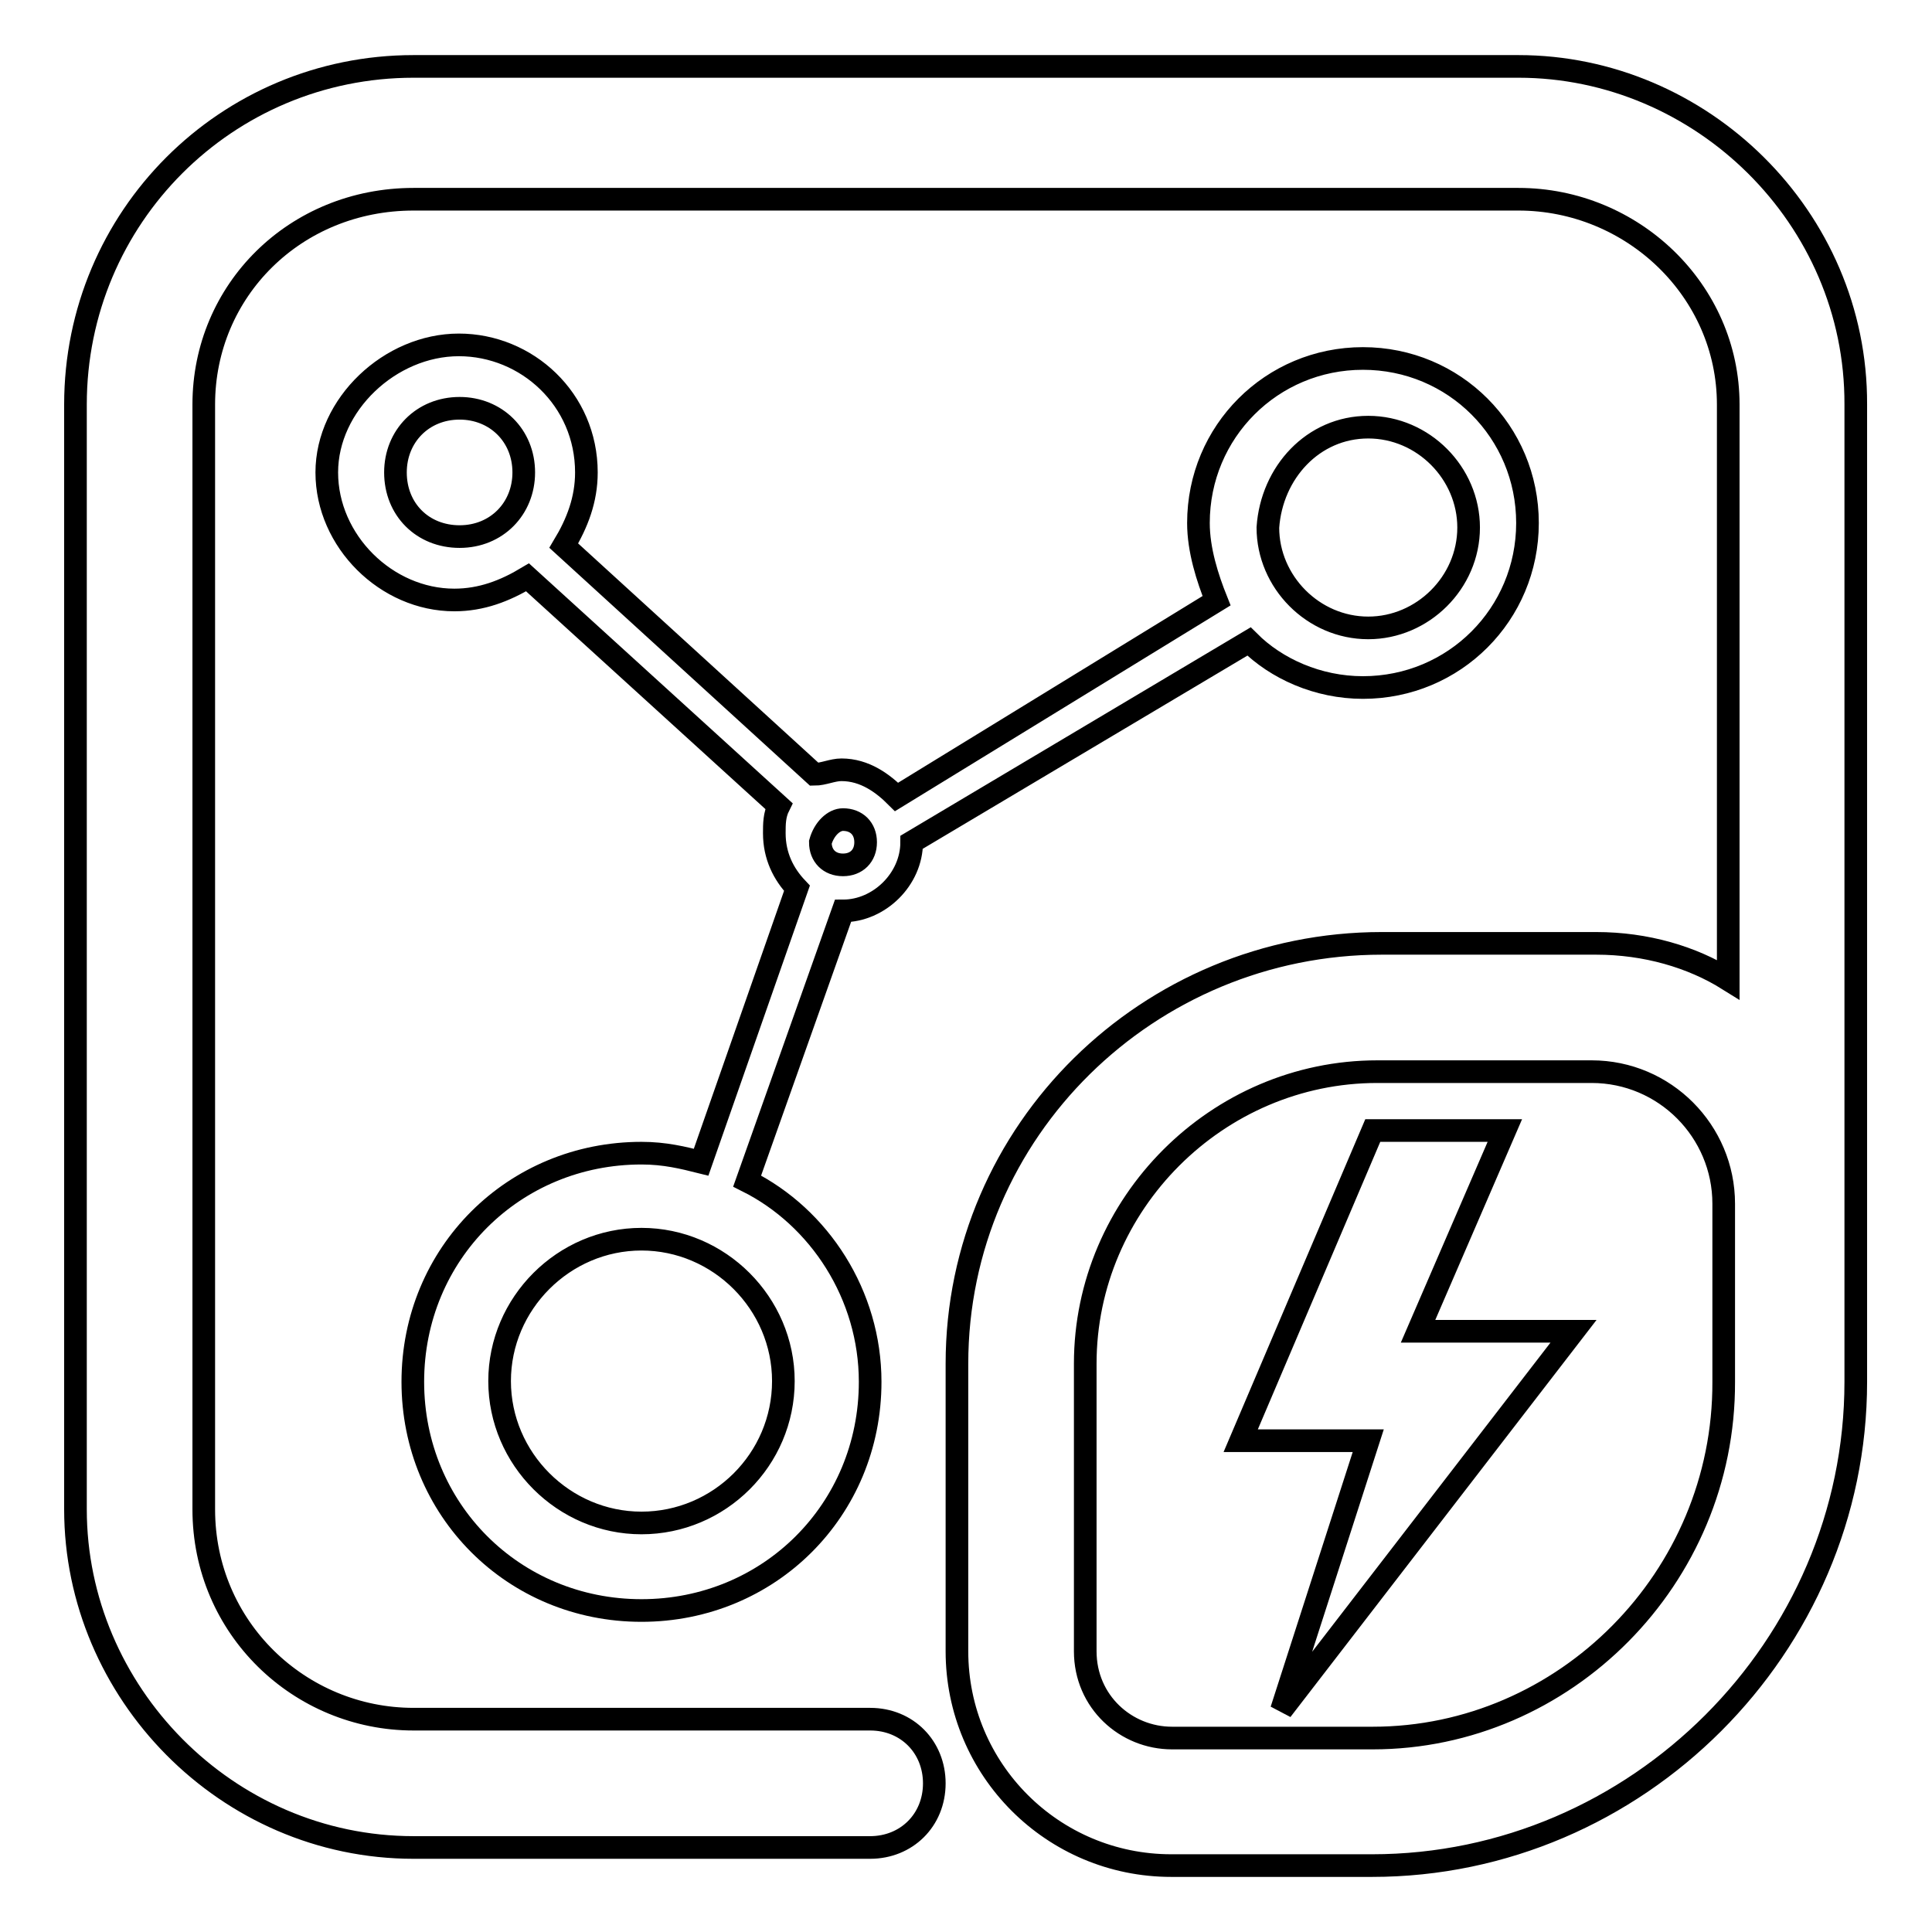 <?xml version="1.0" encoding="utf-8"?>
<!-- Svg Vector Icons : http://www.onlinewebfonts.com/icon -->
<!DOCTYPE svg PUBLIC "-//W3C//DTD SVG 1.1//EN" "http://www.w3.org/Graphics/SVG/1.1/DTD/svg11.dtd">
<svg version="1.1" xmlns="http://www.w3.org/2000/svg" xmlns:xlink="http://www.w3.org/1999/xlink" x="0px" y="0px" viewBox="0 0 256 256" enable-background="new 0 0 256 256" xml:space="preserve">
<g> <path stroke-width="3" fill-opacity="0" stroke="#000000"  d="M201.2,8.8H54.8C30,8.8,10,28.8,10,53.6V200c0,24.2,20,44.8,44.8,44.8h60.5c4.8,0,8.5-3.6,8.5-8.5 c0-4.8-3.6-8.5-8.5-8.5H54.8c-15.1,0-27.8-12.1-27.8-27.8V53.6c0-15.1,12.1-27.2,27.8-27.2h146.4c15.1,0,27.8,12.1,27.8,27.2v76.2 c-4.8-3-10.9-4.8-17.5-4.8h-28.4c-30.9,0-56.3,24.8-56.3,55.7v38.1c0,15.7,12.7,28.4,28.4,28.4h26.6c35.1,0,64.1-29,64.1-64.1V53.6 C246,28.8,225.4,8.8,201.2,8.8z M181.9,230.3h-26.6c-6.1,0-11.5-4.8-11.5-11.5v-38.1c0-21.2,17.5-38.7,38.7-38.7h28.4 c9.7,0,17.5,7.9,17.5,17.5v23.6C228.5,209.1,207.3,230.3,181.9,230.3z"/> <path stroke-width="3" fill-opacity="0" stroke="#000000"  d="M199.4,149.8h-17.5l-17.5,41.1h16.9l-11.5,35.7l38.7-50.2h-20.6L199.4,149.8z M111.7,120.7 c4.8,0,9.1-4.2,9.1-9.1L165.5,85c3.6,3.6,9.1,6.1,15.1,6.1c12.1,0,21.8-9.7,21.8-21.8s-9.7-21.8-21.8-21.8 c-12.1,0-21.8,9.7-21.8,21.8c0,3.6,1.2,7.3,2.4,10.3l-42.4,26c-1.8-1.8-4.2-3.6-7.3-3.6c-1.2,0-2.4,0.6-3.6,0.6L74.7,72.3 c1.8-3,3-6.1,3-9.7c0-9.7-7.9-16.9-16.9-16.9c-9.1,0-17.5,7.9-17.5,16.9c0,9.1,7.9,16.9,16.9,16.9c3.6,0,6.7-1.2,9.7-3l33.3,30.3 c-0.6,1.2-0.6,2.4-0.6,3.6c0,3,1.2,5.4,3,7.3L92.9,154c-2.4-0.6-4.8-1.2-7.9-1.2c-16.9,0-30.3,13.3-30.3,30.3 c0,16.9,13.3,30.3,30.3,30.3c16.9,0,30.3-13.3,30.3-30.3c0-11.5-6.7-21.8-16.3-26.6L111.7,120.7z M181.3,56.6 c7.3,0,13.3,6.1,13.3,13.3c0,7.3-6.1,13.3-13.3,13.3c-7.3,0-13.3-6.1-13.3-13.3C168.5,62.6,174,56.6,181.3,56.6z M85,201.8 c-10.3,0-18.8-8.5-18.8-18.8c0-10.3,8.5-18.8,18.8-18.8s18.8,8.5,18.8,18.8C103.8,193.4,95.3,201.8,85,201.8z M111.7,108.6 c1.8,0,3,1.2,3,3s-1.2,3-3,3s-3-1.2-3-3C109.2,109.8,110.5,108.6,111.7,108.6z M52.4,62.6c0-4.8,3.6-8.5,8.5-8.5 c4.8,0,8.5,3.6,8.5,8.5c0,4.8-3.6,8.5-8.5,8.5C56,71.1,52.4,67.5,52.4,62.6z"/></g>
</svg>
